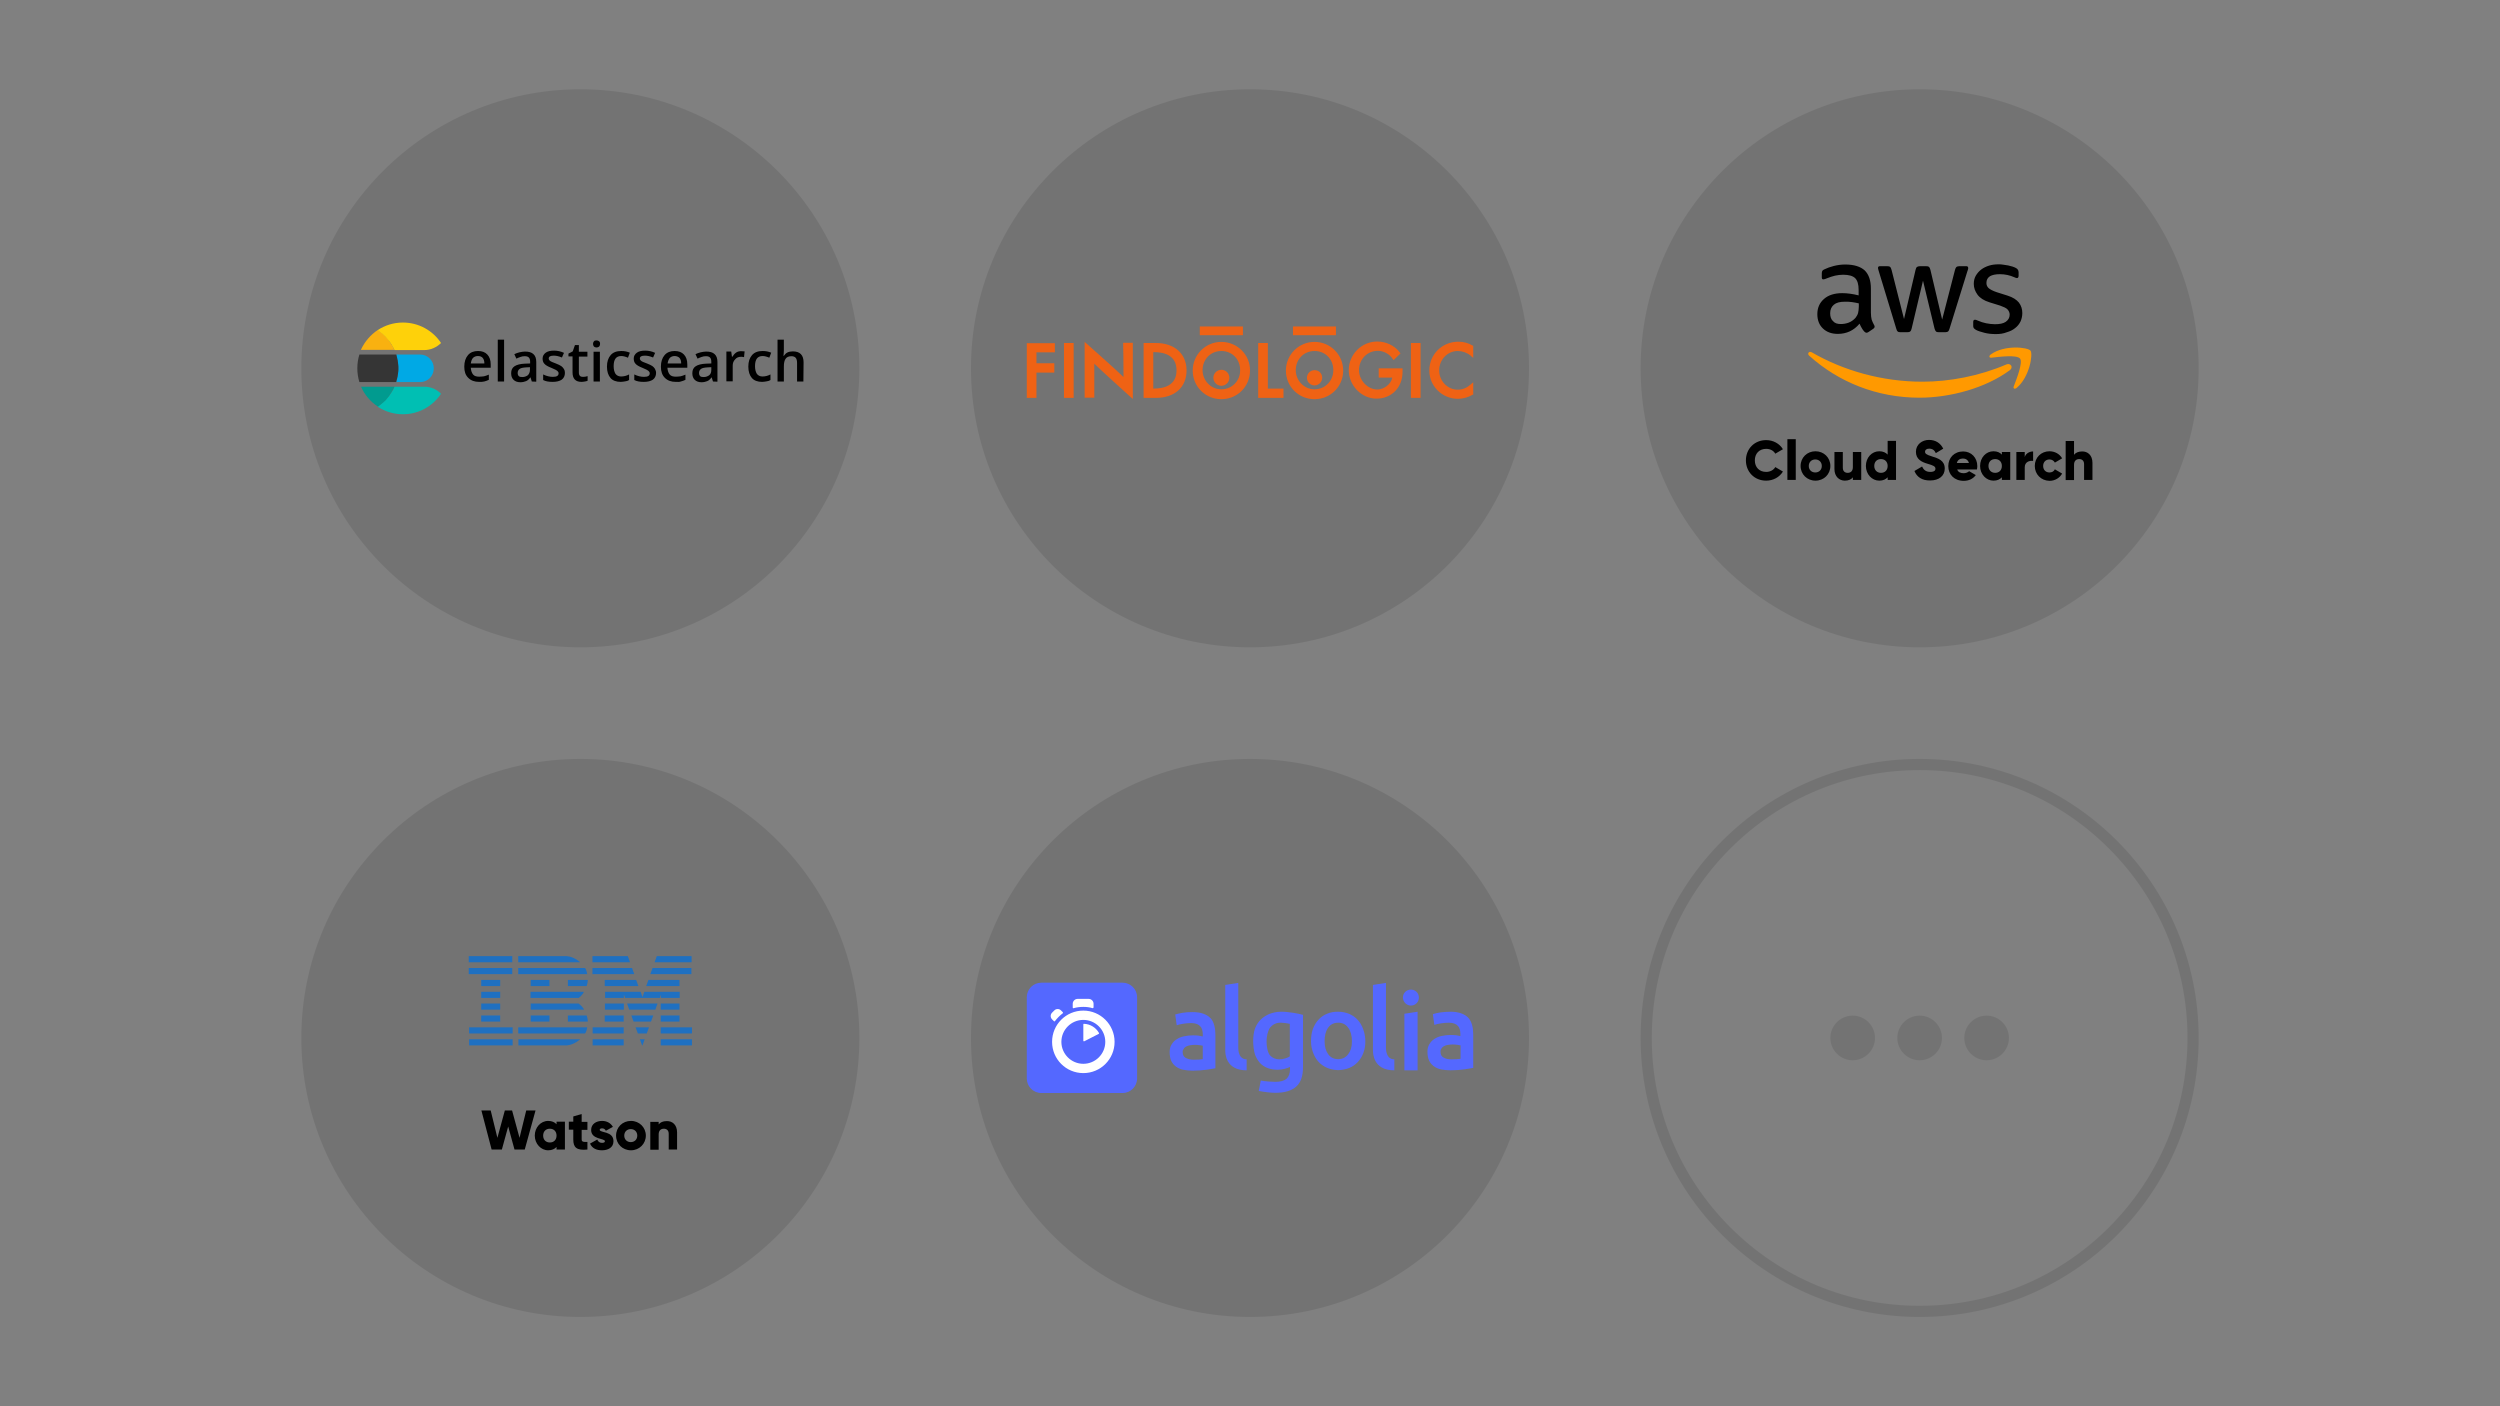 <?xml version="1.0" encoding="utf-8"?>
<!-- Generator: Adobe Illustrator 24.1.3, SVG Export Plug-In . SVG Version: 6.00 Build 0)  -->
<svg version="1.1" xmlns="http://www.w3.org/2000/svg" xmlns:xlink="http://www.w3.org/1999/xlink" x="0px" y="0px" width="1344px"
	 height="756px" viewBox="0 0 1344 756" enable-background="new 0 0 1344 756" xml:space="preserve">
<rect x="0" y="0" width="1344" height="756" fill="#808080" stroke="none"/>
<g id="BG" opacity="0">
	<rect fill="#FFFFFF" width="1344" height="756"/>
</g>
<g id="_x30_5_SEARCH">
	<g id="PLATFORM_Kopie_2_Kopie_Kopie">
		<g>
			<g opacity="0.1">
				<path d="M1032,414c38.5,0,74.6,15,101.8,42.2c27.2,27.2,42.2,63.4,42.2,101.8s-15,74.6-42.2,101.8
					C1106.6,687,1070.5,702,1032,702s-74.6-15-101.8-42.2C903,632.6,888,596.5,888,558s15-74.6,42.2-101.8
					C957.4,429,993.5,414,1032,414 M1032,408c-82.8,0-150,67.2-150,150s67.2,150,150,150c82.8,0,150-67.2,150-150
					S1114.8,408,1032,408L1032,408z"/>
			</g>
			<path opacity="0.1" d="M996,546c-6.6,0-12,5.4-12,12s5.4,12,12,12s12-5.4,12-12S1002.6,546,996,546z M1068,546
				c-6.6,0-12,5.4-12,12s5.4,12,12,12s12-5.4,12-12S1074.6,546,1068,546z M1032,546c-6.6,0-12,5.4-12,12s5.4,12,12,12s12-5.4,12-12
				S1038.6,546,1032,546z"/>
		</g>
		<g>
			<circle opacity="0.1" cx="312" cy="198" r="150"/>
			<g>
				<g enable-background="new    ">
					<path d="M257.6,205.3c-2.5,0-4.4-0.7-5.9-2.2s-2.1-3.4-2.1-6c0-2.6,0.7-4.7,2-6.2s3.1-2.2,5.4-2.2c2.1,0,3.8,0.6,5,1.9
						c1.2,1.3,1.8,3,1.8,5.3v1.8h-10.7c0.1,1.5,0.5,2.7,1.2,3.6c0.7,0.9,1.9,1.2,3.3,1.2c0.9,0,1.8-0.1,2.6-0.2
						c0.8-0.2,1.7-0.5,2.6-0.9v2.8c-0.8,0.4-1.7,0.7-2.5,0.9S258.7,205.3,257.6,205.3z M256.9,191.4c-1.1,0-2,0.4-2.6,1
						s-1,1.7-1.2,3h7.3c0-1.3-0.3-2.3-0.9-3S258,191.4,256.9,191.4L256.9,191.4z"/>
					<path d="M271,205.1h-3.4v-22.5h3.4V205.1z"/>
					<path d="M285.9,205.1l-0.7-2.2h-0.1c-0.7,1-1.5,1.7-2.3,2c-0.8,0.3-1.8,0.6-3,0.6c-1.5,0-2.8-0.4-3.7-1.3
						c-0.9-0.9-1.3-2-1.3-3.6c0-1.7,0.6-2.9,1.8-3.7c1.2-0.8,3.1-1.3,5.6-1.4l2.8-0.1v-0.9c0-1-0.2-1.8-0.7-2.3
						c-0.5-0.5-1.2-0.7-2.2-0.7c-0.8,0-1.6,0.1-2.3,0.4c-0.7,0.2-1.5,0.6-2.2,0.9l-1.1-2.4c0.9-0.4,1.8-0.8,2.8-1
						c1-0.2,2-0.4,2.9-0.4c2,0,3.6,0.4,4.6,1.4c1,0.9,1.5,2.3,1.5,4.2v10.6L285.9,205.1z M280.8,202.7c1.2,0,2.2-0.4,3-1
						c0.7-0.7,1.1-1.7,1.1-2.9v-1.4l-2,0.1c-1.6,0.1-2.8,0.3-3.5,0.8c-0.7,0.5-1.1,1.2-1.1,2.2c0,0.7,0.2,1.3,0.6,1.7
						C279.3,202.6,280,202.7,280.8,202.7z"/>
					<path d="M303.7,200.5c0,1.5-0.6,2.8-1.7,3.6c-1.2,0.8-2.8,1.2-4.9,1.2c-2.2,0-3.8-0.3-5.1-1v-3c1.8,0.9,3.6,1.3,5.2,1.3
						c2.1,0,3.1-0.6,3.1-1.9c0-0.4-0.1-0.7-0.4-1s-0.6-0.6-1.2-0.9c-0.6-0.3-1.3-0.6-2.2-1c-1.8-0.7-3.1-1.4-3.8-2.2
						c-0.7-0.7-1-1.7-1-2.8c0-1.4,0.6-2.4,1.7-3.2c1.1-0.8,2.6-1.1,4.5-1.1c1.8,0,3.6,0.4,5.3,1.2l-1.1,2.5c-1.7-0.7-3.1-1-4.4-1
						c-1.8,0-2.7,0.5-2.7,1.5c0,0.5,0.2,0.9,0.7,1.3s1.5,0.8,3.1,1.4c1.3,0.5,2.3,1,2.9,1.4s1,0.9,1.4,1.5
						C303.6,199.1,303.7,199.7,303.7,200.5L303.7,200.5z"/>
					<path d="M313.4,202.6c0.8,0,1.7-0.1,2.5-0.4v2.5c-0.4,0.2-0.9,0.3-1.5,0.4c-0.6,0.1-1.2,0.2-1.8,0.2c-3.2,0-4.8-1.7-4.8-5.1
						v-8.6h-2.2v-1.5l2.3-1.2l1.2-3.4h2.1v3.6h4.6v2.6h-4.6v8.6c0,0.8,0.2,1.4,0.6,1.8C312.2,202.5,312.7,202.6,313.4,202.6z"/>
					<path d="M318.8,184.9c0-0.6,0.2-1,0.5-1.4s0.8-0.5,1.4-0.5c0.6,0,1,0.2,1.4,0.5c0.4,0.3,0.5,0.8,0.5,1.4c0,0.6-0.2,1-0.5,1.4
						c-0.3,0.3-0.8,0.5-1.4,0.5c-0.6,0-1.1-0.2-1.4-0.5C319,185.9,318.8,185.4,318.8,184.9z M322.5,205.1h-3.4v-16h3.4V205.1z"/>
					<path d="M333.7,205.3c-2.4,0-4.3-0.7-5.5-2.1c-1.2-1.4-1.9-3.4-1.9-6.1c0-2.7,0.7-4.7,2-6.2s3.2-2.2,5.7-2.2
						c1.7,0,3.2,0.3,4.6,0.9l-1,2.7c-1.4-0.6-2.6-0.9-3.6-0.9c-2.8,0-4.1,1.8-4.1,5.5c0,1.8,0.4,3.1,1,4.1c0.7,0.9,1.7,1.4,3,1.4
						c1.5,0,3-0.4,4.3-1.1v3c-0.6,0.4-1.2,0.6-2,0.7S334.7,205.3,333.7,205.3z"/>
					<path d="M352.7,200.5c0,1.5-0.6,2.8-1.7,3.6c-1.2,0.8-2.8,1.2-4.9,1.2c-2.2,0-3.8-0.3-5.1-1v-3c1.8,0.9,3.6,1.3,5.2,1.3
						c2.1,0,3.1-0.6,3.1-1.9c0-0.4-0.1-0.7-0.4-1c-0.2-0.2-0.6-0.6-1.2-0.9c-0.6-0.3-1.3-0.6-2.2-1c-1.8-0.7-3.1-1.4-3.8-2.2
						c-0.7-0.7-1-1.7-1-2.8c0-1.4,0.6-2.4,1.7-3.2c1.1-0.8,2.6-1.1,4.5-1.1c1.8,0,3.6,0.4,5.3,1.2l-1.1,2.5c-1.7-0.7-3.1-1-4.4-1
						c-1.8,0-2.7,0.5-2.7,1.5c0,0.5,0.2,0.9,0.7,1.3c0.4,0.4,1.5,0.8,3.1,1.4c1.3,0.5,2.3,1,2.9,1.4c0.6,0.4,1,0.9,1.4,1.5
						C352.5,199.1,352.7,199.7,352.7,200.5L352.7,200.5z"/>
					<path d="M363.3,205.3c-2.5,0-4.4-0.7-5.9-2.2c-1.4-1.4-2.1-3.4-2.1-6c0-2.6,0.7-4.7,2-6.2c1.3-1.5,3.1-2.2,5.4-2.2
						c2.1,0,3.8,0.6,5,1.9c1.2,1.3,1.8,3,1.8,5.3v1.8h-10.7c0.1,1.5,0.5,2.7,1.2,3.6c0.7,0.9,1.9,1.2,3.3,1.2c0.9,0,1.8-0.1,2.6-0.2
						c0.8-0.2,1.7-0.5,2.6-0.9v2.8c-0.8,0.4-1.7,0.7-2.5,0.9C365.3,205.4,364.4,205.3,363.3,205.3z M362.7,191.4c-1.1,0-2,0.4-2.6,1
						c-0.6,0.7-1,1.7-1.2,3h7.3c0-1.3-0.3-2.3-0.9-3C364.7,191.8,363.7,191.4,362.7,191.4L362.7,191.4z"/>
					<path d="M383.3,205.1l-0.7-2.2h-0.1c-0.7,1-1.5,1.7-2.3,2c-0.8,0.3-1.8,0.6-3,0.6c-1.5,0-2.8-0.4-3.7-1.3
						c-0.9-0.9-1.3-2-1.3-3.6c0-1.7,0.6-2.9,1.8-3.7c1.2-0.8,3.1-1.3,5.6-1.4l2.8-0.1v-0.9c0-1-0.2-1.8-0.7-2.3s-1.2-0.7-2.2-0.7
						c-0.8,0-1.6,0.1-2.3,0.4c-0.7,0.2-1.5,0.6-2.2,0.9l-1.1-2.4c0.9-0.4,1.8-0.8,2.8-1c1-0.2,2-0.4,2.9-0.4c2,0,3.6,0.4,4.6,1.4
						c1,0.9,1.5,2.3,1.5,4.2v10.6L383.3,205.1z M378.3,202.7c1.2,0,2.2-0.4,3-1s1.1-1.7,1.1-2.9v-1.4l-2,0.1
						c-1.6,0.1-2.8,0.3-3.5,0.8c-0.7,0.5-1.1,1.2-1.1,2.2c0,0.7,0.2,1.3,0.6,1.7C376.7,202.6,377.5,202.7,378.3,202.7z"/>
					<path d="M398.6,188.8c0.7,0,1.2,0.1,1.7,0.1l-0.3,3.1c-0.5-0.1-1-0.2-1.5-0.2c-1.4,0-2.5,0.4-3.3,1.4c-0.9,0.9-1.3,2-1.3,3.4
						v8.4h-3.4v-16h2.6l0.4,2.8h0.2c0.6-0.9,1.2-1.7,2.1-2.3S397.6,188.8,398.6,188.8L398.6,188.8z"/>
					<path d="M409.7,205.3c-2.4,0-4.3-0.7-5.5-2.1c-1.2-1.4-1.9-3.4-1.9-6.1c0-2.7,0.7-4.7,2-6.2c1.3-1.5,3.2-2.2,5.7-2.2
						c1.7,0,3.2,0.3,4.6,0.9l-1,2.7c-1.4-0.6-2.6-0.9-3.6-0.9c-2.8,0-4.1,1.8-4.1,5.5c0,1.8,0.4,3.1,1,4.1c0.7,0.9,1.7,1.4,3,1.4
						c1.5,0,3-0.4,4.3-1.1v3c-0.6,0.4-1.2,0.6-2,0.7S410.7,205.3,409.7,205.3z"/>
					<path d="M431.9,205.1h-3.4v-9.9c0-1.2-0.2-2.2-0.7-2.8c-0.5-0.6-1.3-0.9-2.3-0.9c-1.4,0-2.5,0.4-3.1,1.3c-0.7,0.9-1,2.3-1,4.3
						v8H418v-22.5h3.4v5.7c0,0.9-0.1,1.9-0.2,3h0.2c0.5-0.7,1.1-1.4,1.9-1.8c0.8-0.4,1.8-0.6,2.9-0.6c3.9,0,5.8,2,5.8,5.9
						L431.9,205.1L431.9,205.1z"/>
				</g>
				<path fill="#00A9E5" d="M225.9,190.6H213c0.1,0.3,0.2,0.6,0.2,0.9c0.4,1.5,0.7,3,0.8,4.6c0.1,0.6,0.1,1.3,0.1,1.9
					c0,0.6,0,1.3-0.1,1.9c-0.1,1.6-0.4,3.1-0.8,4.6c-0.1,0.3-0.2,0.6-0.2,0.9h12.9c4.1,0,7.3-3.3,7.3-7.4
					C233.2,193.9,229.9,190.6,225.9,190.6z"/>
				<path fill="#353535" d="M214.1,199.9c0.1-0.6,0.1-1.3,0.1-1.9s0-1.3-0.1-1.9c-0.1-1.6-0.4-3.1-0.8-4.6c-0.1-0.3-0.2-0.6-0.2-0.9
					h-19.9c-0.7,2.3-1.1,4.8-1.1,7.4s0.4,5.1,1.1,7.4H213c0.1-0.3,0.2-0.6,0.2-0.9C213.7,203.1,213.9,201.5,214.1,199.9z"/>
				<path fill="#00BFB3" d="M228.1,207.9h-16c-0.5,1.1-1,2.2-1.7,3.1c-0.9,1.5-2,2.9-3.3,4.2c-0.4,0.4-0.9,0.8-1.3,1.2
					c-0.9,0.8-1.8,1.5-2.8,2.2c3.9,2.6,8.6,4.1,13.6,4.1c8.6,0,16.1-4.4,20.5-11C234.8,209.3,231.6,207.9,228.1,207.9L228.1,207.9z"
					/>
				<path fill="#019B8F" d="M210.4,211c0.6-1,1.2-2,1.7-3.1h-18c1.9,4.4,5.1,8.1,9.1,10.7c1-0.7,1.9-1.4,2.8-2.2
					c0.4-0.4,0.9-0.8,1.3-1.2C208.4,214,209.5,212.5,210.4,211L210.4,211z"/>
				<path fill="#F9B110" d="M207.2,180.8c-0.4-0.4-0.9-0.8-1.3-1.2c-0.9-0.8-1.8-1.5-2.8-2.2c-3.9,2.6-7.1,6.3-9.1,10.7h18
					c-0.5-1.1-1-2.2-1.7-3.1C209.5,183.5,208.4,182,207.2,180.8z"/>
				<path fill="#FED10A" d="M216.6,173.4c-5,0-9.7,1.5-13.6,4.1c1,0.7,1.9,1.4,2.8,2.2c0.4,0.4,0.9,0.8,1.3,1.2
					c1.2,1.3,2.3,2.6,3.3,4.2c0.6,1,1.2,2,1.7,3.1h16c3.5,0,6.7-1.5,9-3.8C232.7,177.7,225.1,173.4,216.6,173.4z"/>
			</g>
		</g>
		<g>
			<circle opacity="0.1" cx="672" cy="558" r="150"/>
			<g>
				<path fill="#5468FF" d="M559.8,528.3h43.7c4.3,0,7.8,3.5,7.8,7.8v43.7c0,4.3-3.5,7.8-7.8,7.8h-43.7c-4.3,0-7.8-3.5-7.8-7.8
					v-43.7C552,531.8,555.5,528.3,559.8,528.3"/>
				<path fill="#FFFFFF" d="M587.9,541.6v-2c0-1.4-1.2-2.6-2.6-2.6h-6c-1.4,0-2.6,1.2-2.6,2.6v2.1c0,0.2,0.2,0.4,0.5,0.3
					c1.7-0.5,3.5-0.7,5.2-0.7c1.7,0,3.4,0.2,5,0.7C587.6,542,587.9,541.8,587.9,541.6 M571.4,544.2l-1-1c-1-1-2.6-1-3.6,0
					c0,0,0,0,0,0l-1.2,1.2c-1,1-1,2.6,0,3.6c0,0,0,0,0,0l1,1c0.2,0.2,0.4,0.1,0.5,0c0.6-0.8,1.3-1.6,2-2.3c0.7-0.7,1.5-1.4,2.3-2
					C571.5,544.7,571.5,544.4,571.4,544.2 M582.4,550.7v8.8c0,0.3,0.3,0.4,0.5,0.3l7.8-4c0.2-0.1,0.2-0.3,0.1-0.5
					c-1.6-2.8-4.6-4.8-8.1-4.9C582.5,550.4,582.4,550.5,582.4,550.7 M582.4,571.9c-6.5,0-11.8-5.3-11.8-11.8
					c0-6.5,5.3-11.8,11.8-11.8c6.5,0,11.8,5.3,11.8,11.8C594.2,566.6,588.9,571.9,582.4,571.9 M582.4,543.3
					c-9.3,0-16.8,7.5-16.8,16.8c0,9.3,7.5,16.8,16.8,16.8c9.3,0,16.8-7.5,16.8-16.8S591.6,543.3,582.4,543.3"/>
				<path fill="#5468FF" d="M670.3,575.4c-11.6,0.1-11.6-9.3-11.6-10.8l0-35.1l7-1.1v34.9c0,0.8,0,6.2,4.5,6.2V575.4z M641.7,569.7
					c2.2,0,3.8-0.1,4.9-0.3v-7.2c-0.6-0.1-1.1-0.3-1.7-0.3c-0.8-0.1-1.6-0.2-2.5-0.2c-0.8,0-1.6,0.1-2.4,0.2
					c-0.8,0.1-1.5,0.3-2.1,0.6c-0.6,0.3-1.2,0.7-1.5,1.3c-0.4,0.6-0.6,0.9-0.6,1.7c0,1.7,0.6,2.6,1.6,3.2
					C638.5,569.3,639.9,569.7,641.7,569.7L641.7,569.7z M641.1,544.1c2.3,0,4.3,0.3,5.9,0.9c1.6,0.6,2.9,1.4,3.8,2.4
					c1,1,1.6,2.4,2,3.9c0.4,1.5,0.6,3.1,0.6,4.9v18.1c-1.1,0.2-2.7,0.5-4.9,0.8c-2.2,0.3-4.7,0.5-7.4,0.5c-1.8,0-3.5-0.2-5-0.5
					c-1.5-0.3-2.8-0.9-3.9-1.7c-1.1-0.8-1.9-1.8-2.5-3c-0.6-1.2-0.9-3-0.9-4.8c0-1.7,0.3-2.8,1-4c0.7-1.2,1.6-2.2,2.8-2.9
					c1.2-0.8,2.5-1.3,4-1.6c1.5-0.3,3.1-0.5,4.8-0.5c0.8,0,1.6,0.1,2.5,0.1c0.8,0.1,1.8,0.3,2.7,0.5v-1.2c0-0.8-0.1-1.6-0.3-2.3
					c-0.2-0.7-0.5-1.4-1-1.9c-0.5-0.6-1.1-1-1.9-1.3c-0.8-0.3-1.8-0.5-3-0.5c-1.6,0-3.1,0.2-4.5,0.4c-1.4,0.2-2.5,0.5-3.3,0.8
					l-0.8-5.8c0.9-0.3,2.2-0.6,3.9-0.9C637.3,544.2,639.2,544.1,641.1,544.1L641.1,544.1L641.1,544.1z M780.3,569.5
					c2.2,0,3.8-0.1,4.9-0.3V562c-0.4-0.1-1-0.2-1.7-0.3c-0.8-0.1-1.6-0.2-2.5-0.2c-0.8,0-1.6,0.1-2.4,0.2c-0.8,0.1-1.5,0.3-2.1,0.6
					c-0.6,0.3-1.2,0.7-1.5,1.3c-0.4,0.6-0.6,0.9-0.6,1.7c0,1.7,0.6,2.6,1.6,3.2C777.1,569.2,778.5,569.5,780.3,569.5L780.3,569.5z
					 M779.7,543.9c2.3,0,4.3,0.3,5.9,0.9c1.6,0.6,2.9,1.4,3.8,2.4c0.9,1,1.6,2.4,2,3.9c0.4,1.5,0.6,3.1,0.6,4.9v18.1
					c-1.1,0.2-2.7,0.5-4.9,0.8c-2.2,0.3-4.7,0.5-7.4,0.5c-1.8,0-3.5-0.2-5-0.5c-1.5-0.3-2.8-0.9-3.9-1.7c-1.1-0.8-1.9-1.8-2.5-3
					c-0.6-1.2-0.9-3-0.9-4.8c0-1.7,0.3-2.8,1-4c0.7-1.2,1.6-2.2,2.8-2.9c1.2-0.8,2.5-1.3,4-1.6c1.5-0.3,3.1-0.5,4.8-0.5
					c0.8,0,1.6,0.1,2.4,0.1c0.9,0.1,1.8,0.3,2.7,0.5v-1.2c0-0.8-0.1-1.6-0.3-2.3c-0.2-0.7-0.5-1.4-1-1.9c-0.5-0.6-1.1-1-1.9-1.3
					c-0.8-0.3-1.8-0.5-3-0.5c-1.6,0-3.1,0.2-4.5,0.4c-1.4,0.2-2.5,0.5-3.3,0.8l-0.8-5.8c0.9-0.3,2.2-0.6,3.9-0.9
					C775.9,544.1,777.8,543.9,779.7,543.9L779.7,543.9z M758.5,540.6c2.4,0,4.3-1.9,4.3-4.3c0-2.4-1.9-4.3-4.3-4.3
					c-2.4,0-4.3,1.9-4.3,4.3C754.3,538.7,756.2,540.6,758.5,540.6L758.5,540.6L758.5,540.6z M762.1,575.4H755V545l7.1-1.1V575.4z
					 M749.7,575.4c-11.6,0.1-11.6-9.3-11.6-10.8l0-35.1l7-1.1v34.9c0,0.8,0,6.2,4.5,6.2V575.4z M726.8,559.8c0-3-0.7-5.6-2-7.3
					c-1.3-1.8-3.1-2.7-5.4-2.7c-2.3,0-4.1,0.9-5.4,2.7c-1.3,1.8-1.9,4.3-1.9,7.3c0,3.1,0.7,5.1,1.9,6.9c1.3,1.8,3.1,2.7,5.4,2.7
					c2.3,0,4.1-0.9,5.4-2.7C726.1,565,726.8,562.9,726.8,559.8z M734,559.8c0,2.4-0.3,4.2-1,6.1c-0.7,2-1.7,3.6-3,5
					c-1.3,1.4-2.8,2.5-4.6,3.2c-1.8,0.8-4.6,1.2-6,1.2c-1.4,0-4.1-0.4-5.9-1.2c-1.8-0.8-3.3-1.8-4.6-3.2c-1.3-1.4-2.3-3.1-3-5
					c-0.7-2-1.1-3.8-1.1-6.1s0.3-4.7,1-6.6c0.7-1.9,1.7-3.6,3-5c1.3-1.4,2.8-2.5,4.6-3.2c1.8-0.8,3.8-1.1,5.9-1.1
					c2.1,0,4.1,0.4,5.9,1.1c1.8,0.8,3.4,1.8,4.6,3.2c1.3,1.4,2.3,3,3,5C733.6,555.2,734,557.5,734,559.8
					C734,559.8,734,559.8,734,559.8z M680.9,559.8c0,2.9,0.6,6.2,1.9,7.6c1.3,1.4,3,2.1,5,2.1c1.1,0,2.2-0.2,3.2-0.5
					c1-0.3,1.8-0.7,2.4-1.1v-17.5c-0.5-0.1-2.6-0.5-4.7-0.6c-2.6-0.1-4.5,1-5.9,2.6C681.6,554.2,680.9,557.1,680.9,559.8
					L680.9,559.8z M700.5,573.7c0,4.8-1.2,8.3-3.7,10.5c-2.5,2.2-6.2,3.3-11.3,3.3c-1.9,0-5.7-0.4-8.8-1l1.1-5.6
					c2.6,0.5,6,0.7,7.8,0.7c2.8,0,4.8-0.6,6.1-1.7c1.2-1.2,1.8-2.9,1.8-5.1v-1.2c-0.7,0.3-1.6,0.7-2.8,1c-1.1,0.3-2.4,0.5-3.9,0.5
					c-1.9,0-3.7-0.3-5.3-0.9c-1.6-0.6-3-1.5-4.1-2.7c-1.1-1.2-2-2.7-2.7-4.5c-0.6-1.8-1-5-1-7.3c0-2.2,0.3-4.9,1-6.8
					c0.7-1.8,1.7-3.4,3-4.7c1.3-1.3,2.9-2.3,4.7-3.1c1.9-0.7,4-1.2,6.4-1.2c2.3,0,4.4,0.3,6.5,0.6c2.1,0.3,3.8,0.7,5.2,1.1
					L700.5,573.7L700.5,573.7L700.5,573.7z"/>
			</g>
		</g>
		<g>
			<circle opacity="0.1" cx="672" cy="198" r="150"/>
			<path fill="#EF6214" d="M552,184.4v29.5h5.2v-13.6h9.6v-5h-9.6v-5.9h9.9v-4.9h-0.8H552z M572,184.4v29.5h5.2v-29.5h-0.9H572z
				 M668.2,179.3v-3.8H645v4.7h23.2V179.3z M718.2,179.3v-3.8h-23.1v4.7h23.1V179.3z M621.4,184.4h-6.6v29.5h6.5
				c10.3,0,16.6-5.7,16.6-14.9C637.8,190.1,631.4,184.4,621.4,184.4z M620.3,208.9H620v-19.6h0.3c5.6,0,12.2,1.7,12.2,9.8
				C632.5,207.2,625.9,208.9,620.3,208.9z M656.6,183.8c-8.5,0-15.4,6.9-15.4,15.4c0,8.6,6.8,15.4,15.4,15.4s15.4-6.8,15.4-15.4
				C672.1,190.7,665.1,183.8,656.6,183.8z M656.6,209.3c-5.6,0-10.1-4.7-10.1-10.3c0-5.8,4.3-10.3,10.1-10.3s10.1,4.4,10.1,10.3
				C666.8,204.8,662.2,209.3,656.6,209.3z M681.6,184.4h-5.2v29.5H690v-5h-8.4C681.6,208.9,681.6,184.4,681.6,184.4z M706.7,183.8
				c-8.5,0-15.4,6.9-15.4,15.4c0,8.6,6.8,15.4,15.4,15.4s15.4-6.8,15.4-15.4C722.1,190.7,715.2,183.8,706.7,183.8z M706.7,209.3
				c-5.6,0-10.1-4.7-10.1-10.3c0-5.8,4.3-10.3,10.1-10.3s10.1,4.4,10.1,10.3C716.8,204.8,712.3,209.3,706.7,209.3z M741.5,203h7
				c-0.7,3.7-4.7,6.4-8,6.4c-5.2,0-9.9-4.9-9.9-10.4c0-5.8,4.4-10.4,10.1-10.4c3,0,6.2,1.6,7.9,4.2l0.6,0.8l3.7-3.6l-0.5-0.7
				c-2.8-3.6-7.3-5.7-12-5.7c-8.4,0-15.3,6.9-15.3,15.4c0,8.3,6.9,15.3,14.9,15.3c8.2,0,14-6.1,14-14.3v-2h-12.8v5H741.5z
				 M758.5,184.4v29.5h5.2v-29.5H763H758.5z M783.7,188.7c2.4,0,5,0.9,6.8,2.4l1.5,1.3v-6.5l-0.5-0.2c-2.1-1.3-4.7-2-7.5-2
				c-8.7,0-15.6,6.8-15.6,15.5c0,8.4,6.9,15.2,15.4,15.2c2.7,0,5.5-0.8,7.7-2.1l0.5-0.2v-6.6l-1.5,1.3c-1.9,1.7-4.3,2.7-6.8,2.7
				c-5.5,0-10-4.7-10-10.4C773.7,193.4,778.1,188.7,783.7,188.7L783.7,188.7z M604,202.7c-2.7-2.8-20.9-18.9-20.9-18.9v30h5.2v-18.3
				c2.7,2.8,20.7,19,20.7,19v-30.2h-5.2C603.9,184.3,604,199.2,604,202.7z M656.6,198.8c-2.3,0-4.3,1.9-4.3,4.3
				c0,2.3,1.9,4.3,4.3,4.3c2.3,0,4.3-1.9,4.3-4.3C660.9,200.7,659,198.8,656.6,198.8z M706.7,199c-2.3,0-4.1,1.9-4.1,4.1
				c0,2.3,1.9,4.1,4.1,4.1c2.3,0,4.1-1.9,4.1-4.1C710.8,200.7,709,199,706.7,199z"/>
		</g>
		<g>
			<circle opacity="0.1" cx="1032" cy="198" r="150"/>
			<g>
				<path d="M1005.8,168.2c0,1.5,0.2,2.7,0.4,3.6c0.3,0.9,0.7,1.8,1.3,2.9c0.2,0.3,0.3,0.6,0.3,0.9c0,0.4-0.2,0.8-0.8,1.2l-2.5,1.7
					c-0.4,0.2-0.7,0.4-1,0.4c-0.4,0-0.8-0.2-1.2-0.6c-0.6-0.6-1-1.2-1.4-1.9c-0.4-0.7-0.8-1.4-1.2-2.4c-3.1,3.7-7,5.5-11.7,5.5
					c-3.4,0-6-1-8-2.9c-2-1.9-3-4.5-3-7.7c0-3.4,1.2-6.1,3.6-8.2c2.4-2.1,5.7-3.1,9.8-3.1c1.4,0,2.8,0.1,4.2,0.3
					c1.5,0.2,3,0.5,4.6,0.9v-2.9c0-3-0.6-5.1-1.9-6.4c-1.3-1.2-3.4-1.8-6.5-1.8c-1.4,0-2.8,0.2-4.3,0.5c-1.5,0.4-2.9,0.8-4.3,1.4
					c-0.6,0.3-1.1,0.4-1.4,0.5s-0.5,0.1-0.6,0.1c-0.6,0-0.8-0.4-0.8-1.2v-2c0-0.6,0.1-1.1,0.3-1.4c0.2-0.3,0.6-0.6,1.1-0.8
					c1.4-0.7,3.1-1.3,5-1.8c2-0.5,4-0.8,6.2-0.8c4.7,0,8.2,1.1,10.5,3.2c2.2,2.2,3.3,5.4,3.3,9.8L1005.8,168.2L1005.8,168.2z
					 M989.6,174.2c1.3,0,2.7-0.2,4.1-0.7c1.4-0.5,2.7-1.4,3.8-2.6c0.6-0.8,1.1-1.6,1.4-2.6c0.2-1,0.4-2.1,0.4-3.5v-1.7
					c-1.2-0.3-2.4-0.5-3.7-0.7s-2.5-0.2-3.8-0.2c-2.7,0-4.6,0.5-5.9,1.6c-1.3,1.1-2,2.6-2,4.6c0,1.9,0.5,3.3,1.5,4.2
					C986.4,173.8,987.8,174.2,989.6,174.2z M1021.7,178.6c-0.7,0-1.2-0.1-1.5-0.4c-0.3-0.2-0.6-0.8-0.8-1.6l-9.4-30.9
					c-0.2-0.8-0.4-1.3-0.4-1.6c0-0.6,0.3-1,1-1h3.9c0.8,0,1.3,0.1,1.6,0.4c0.3,0.2,0.6,0.8,0.8,1.6l6.7,26.4l6.2-26.4
					c0.2-0.8,0.4-1.3,0.8-1.6c0.3-0.2,0.9-0.4,1.6-0.4h3.2c0.8,0,1.3,0.1,1.6,0.4c0.3,0.2,0.6,0.8,0.8,1.6l6.3,26.7l6.9-26.7
					c0.2-0.8,0.5-1.3,0.8-1.6c0.3-0.2,0.8-0.4,1.6-0.4h3.7c0.6,0,1,0.3,1,1c0,0.2,0,0.4-0.1,0.6c0,0.2-0.1,0.6-0.3,1l-9.6,30.9
					c-0.2,0.8-0.5,1.3-0.8,1.6c-0.3,0.2-0.8,0.4-1.5,0.4h-3.4c-0.8,0-1.3-0.1-1.6-0.4c-0.3-0.3-0.6-0.8-0.8-1.6l-6.2-25.7l-6.1,25.7
					c-0.2,0.8-0.4,1.3-0.8,1.6c-0.3,0.3-0.9,0.4-1.6,0.4H1021.7z M1072.9,179.6c-2.1,0-4.2-0.2-6.1-0.7s-3.6-1-4.6-1.6
					c-0.6-0.4-1.1-0.8-1.2-1.1c-0.2-0.4-0.2-0.8-0.2-1.1v-2c0-0.8,0.3-1.2,0.9-1.2c0.2,0,0.5,0,0.7,0.1c0.2,0.1,0.6,0.2,1,0.4
					c1.4,0.6,2.8,1.1,4.4,1.4c1.6,0.3,3.2,0.5,4.7,0.5c2.5,0,4.5-0.4,5.8-1.3s2.1-2.2,2.1-3.8c0-1.1-0.4-2-1.1-2.8s-2.1-1.4-4-2.1
					l-5.8-1.8c-2.9-0.9-5.1-2.3-6.4-4.1c-1.3-1.8-2-3.7-2-5.8c0-1.7,0.4-3.2,1.1-4.4s1.7-2.4,2.9-3.3c1.2-0.9,2.6-1.6,4.2-2.1
					s3.3-0.7,5-0.7c0.9,0,1.8,0,2.7,0.2c0.9,0.1,1.8,0.3,2.6,0.4c0.8,0.2,1.6,0.4,2.3,0.6c0.7,0.2,1.3,0.5,1.7,0.7
					c0.6,0.3,1,0.6,1.2,1c0.2,0.3,0.4,0.8,0.4,1.3v1.9c0,0.8-0.3,1.3-0.9,1.3c-0.3,0-0.8-0.2-1.5-0.5c-2.3-1-4.8-1.6-7.7-1.6
					c-2.3,0-4.1,0.4-5.3,1.1c-1.2,0.8-1.9,1.9-1.9,3.6c0,1.1,0.4,2.1,1.2,2.8s2.3,1.5,4.4,2.2l5.7,1.8c2.9,0.9,4.9,2.2,6.2,3.8
					c1.2,1.6,1.8,3.5,1.8,5.6c0,1.7-0.4,3.3-1,4.6c-0.7,1.4-1.7,2.6-2.9,3.5c-1.2,1-2.7,1.7-4.4,2.2
					C1076.9,179.4,1075,179.6,1072.9,179.6z"/>
				<path fill="#FF9900" d="M1080.5,199c-13.1,9.7-32.2,14.8-48.6,14.8c-23,0-43.7-8.5-59.3-22.6c-1.2-1.1-0.1-2.6,1.4-1.8
					c16.9,9.8,37.8,15.8,59.4,15.8c14.6,0,30.6-3,45.3-9.3C1080.8,195,1082.6,197.4,1080.5,199z M1086,192.8
					c-1.7-2.2-11.1-1-15.4-0.5c-1.3,0.2-1.5-1-0.3-1.8c7.5-5.3,19.8-3.8,21.3-2c1.4,1.8-0.4,14.1-7.4,20c-1.1,0.9-2.1,0.4-1.6-0.8
					C1084.1,203.8,1087.6,194.9,1086,192.8z"/>
			</g>
			<g>
				<path d="M938.6,247.5c0-6.2,4.6-10.9,10.9-10.9c3.8,0,7.2,1.9,9,4.9l-4.1,2.4c-0.9-1.6-2.7-2.6-4.9-2.6c-3.7,0-6.1,2.5-6.1,6.2
					s2.4,6.2,6.1,6.2c2.1,0,4-1,4.9-2.6l4.1,2.4c-1.8,3-5.2,4.9-9,4.9C943.2,258.4,938.6,253.7,938.6,247.5z"/>
				<path d="M960.9,236.1h4.5V258h-4.5V236.1z"/>
				<path d="M968,250.5c0-4.5,3.5-7.9,8-7.9s8,3.4,8,7.9c0,4.5-3.5,7.9-8,7.9S968,255,968,250.5z M979.4,250.5
					c0-2.1-1.5-3.5-3.5-3.5s-3.5,1.4-3.5,3.5s1.5,3.5,3.5,3.5S979.4,252.6,979.4,250.5z"/>
				<path d="M1000.6,243v15h-4.5v-1.4c-0.8,1.1-2.3,1.8-4.3,1.8c-3,0-5.6-2.2-5.6-6.2V243h4.5v8.5c0,1.9,1.2,2.7,2.6,2.7
					c1.7,0,2.8-1,2.8-3.1V243H1000.6z"/>
				<path d="M1019.3,237v21h-4.5v-1.4c-1,1.1-2.5,1.8-4.5,1.8c-3.9,0-7.2-3.4-7.2-7.9c0-4.5,3.2-7.9,7.2-7.9c2,0,3.5,0.7,4.5,1.8
					V237H1019.3z M1014.8,250.5c0-2.3-1.5-3.7-3.6-3.7c-2.1,0-3.6,1.4-3.6,3.7c0,2.2,1.5,3.7,3.6,3.7
					C1013.3,254.2,1014.8,252.8,1014.8,250.5z"/>
				<path d="M1029.2,253.2l4.1-2.4c0.8,1.7,2,2.9,4.4,2.9c2.3,0,2.8-0.9,2.8-1.7c0-1.3-1.2-1.8-4.3-2.7c-3.1-0.9-6.2-2.4-6.2-6.4
					c0-4,3.4-6.4,7-6.4c3.5,0,6.1,1.6,7.7,4.7l-4,2.4c-0.7-1.5-1.7-2.4-3.6-2.4c-1.5,0-2.2,0.8-2.2,1.6c0,1,0.5,1.6,3.8,2.6
					c3.2,1,6.8,2.1,6.8,6.5c0,4-3.2,6.4-7.8,6.4C1033.2,258.4,1030.4,256.3,1029.2,253.2z"/>
				<path d="M1055.7,254.4c1.2,0,2.3-0.5,2.9-1.1l3.6,2.1c-1.5,2-3.7,3.1-6.5,3.1c-5.1,0-8.3-3.4-8.3-7.9c0-4.5,3.2-7.9,8-7.9
					c4.4,0,7.6,3.4,7.6,7.9c0,0.6-0.1,1.2-0.2,1.8h-10.6C1052.7,253.9,1054.1,254.4,1055.7,254.4z M1058.5,248.9
					c-0.5-1.7-1.8-2.4-3.2-2.4c-1.7,0-2.9,0.8-3.3,2.4H1058.5z"/>
				<path d="M1080.7,243v15h-4.5v-1.4c-1,1.1-2.5,1.8-4.5,1.8c-3.9,0-7.2-3.4-7.2-7.9c0-4.5,3.2-7.9,7.2-7.9c2,0,3.5,0.7,4.5,1.8
					V243H1080.7z M1076.2,250.5c0-2.3-1.5-3.7-3.6-3.7s-3.6,1.4-3.6,3.7c0,2.2,1.5,3.7,3.6,3.7S1076.2,252.8,1076.2,250.5z"/>
				<path d="M1093,242.7v5.1c-1.9-0.3-4.5,0.5-4.5,3.4v6.8h-4.5v-15h4.5v2.7C1089.1,243.7,1091.1,242.7,1093,242.7z"/>
				<path d="M1093.9,250.5c0-4.5,3.4-7.9,7.9-7.9c2.9,0,5.5,1.5,6.8,3.8l-3.9,2.3c-0.5-1-1.6-1.7-2.9-1.7c-2,0-3.4,1.4-3.4,3.5
					c0,2.1,1.4,3.5,3.4,3.5c1.3,0,2.4-0.6,2.9-1.7l3.9,2.3c-1.3,2.3-3.8,3.9-6.8,3.9C1097.3,258.4,1093.9,255,1093.9,250.5z"/>
				<path d="M1124.9,248.8v9.2h-4.5v-8.5c0-1.9-1.2-2.7-2.6-2.7c-1.7,0-2.8,1-2.8,3.1v8.2h-4.5v-21h4.5v7.4c0.8-1.1,2.3-1.8,4.3-1.8
					C1122.3,242.6,1124.9,244.7,1124.9,248.8z"/>
			</g>
		</g>
		<g>
			<circle opacity="0.1" cx="312" cy="558" r="150"/>
			<g>
				<path d="M258.8,597h5l3.6,14.7l4-14.7h3.9l4,14.7l3.6-14.7h5l-5.8,21h-5.5l-3.4-12.4l-3.4,12.4h-5.5L258.8,597z"/>
				<path d="M303.7,603v15h-4.5v-1.4c-1,1.1-2.5,1.8-4.5,1.8c-3.9,0-7.2-3.5-7.2-7.9s3.2-7.9,7.2-7.9c2,0,3.5,0.7,4.5,1.8V603H303.7
					z M299.2,610.5c0-2.3-1.5-3.7-3.6-3.7s-3.6,1.4-3.6,3.7s1.5,3.7,3.6,3.7S299.2,612.8,299.2,610.5z"/>
				<path d="M312.7,607.3v5.3c0,1.3,1.1,1.4,3.1,1.3v4.1c-5.9,0.6-7.6-1.2-7.6-5.4v-5.3h-2.4V603h2.4v-2.8l4.5-1.3v4.2h3.1v4.3
					H312.7z"/>
				<path d="M329.8,613.5c0,3.5-3,4.9-6.2,4.9c-3,0-5.3-1.1-6.4-3.6l3.9-2.2c0.4,1.1,1.2,1.8,2.5,1.8c1.1,0,1.6-0.3,1.6-0.9
					c0-1.6-7.4-0.8-7.4-6c0-3.3,2.8-4.9,5.9-4.9c2.4,0,4.6,1.1,5.8,3.2l-3.8,2.1c-0.4-0.8-1-1.3-2-1.3c-0.8,0-1.3,0.3-1.3,0.8
					C322.5,609.1,329.8,608,329.8,613.5z"/>
				<path d="M331.2,610.5c0-4.5,3.5-7.9,8-7.9s8,3.5,8,7.9s-3.5,7.9-8,7.9S331.2,615,331.2,610.5z M342.6,610.5
					c0-2.1-1.5-3.5-3.5-3.5s-3.5,1.4-3.5,3.5s1.5,3.5,3.5,3.5S342.6,612.6,342.6,610.5z"/>
				<path d="M364,608.8v9.2h-4.5v-8.5c0-1.9-1.2-2.7-2.6-2.7c-1.7,0-2.8,1-2.8,3.1v8.2h-4.5v-15h4.5v1.4c0.8-1.1,2.3-1.8,4.3-1.8
					C361.5,602.6,364,604.7,364,608.8z"/>
			</g>
			<path fill="#1F70C1" d="M285.3,549.2v-3.3h10.1v3.3H285.3z M285.3,536.5h25.8c0.2-0.1,2.2-1.7,2.8-3.3l0,0h-28.7V536.5z
				 M314,542.8c-0.7-1.6-2.9-3.3-2.9-3.3v0h-25.8v3.3H314z M347.4,530.1h17.9v-3.3h-16.7L347.4,530.1z M258.7,549.2h10.2v-3.3h-10.2
				V549.2z M339.4,545.9l1.2,3.3h9.4l1.2-3.3H339.4z M335.3,552.3h-16.7v3.3h16.7V552.3z M348.9,552.3h-7.2l1.2,3.3h4.8L348.9,552.3
				z M275.6,552.3h-23.4v3.3h23.4V552.3z M315.7,552.3h-37.1v3.3h35.9C315.3,554.8,315.7,552.4,315.7,552.3L315.7,552.3z
				 M315.4,530.1c0,0,0.6-1.7,0.6-3.3l0,0h-10.7v3.3H315.4z M268.9,530.1v-3.3h-10.2v3.3H268.9z M325.2,536.5h10.2v-1.8l0.7,1.8
				h18.6l0.6-1.8v1.8h10.1v-3.3h-19l-1,2.8l-1-2.8h-19.1V536.5z M325.2,539.5v3.3h10.2v-3.3H325.2z M316,549.2
				c0-1.5-0.6-3.3-0.6-3.3l0,0h-10.1v3.3H316z M353.5,539.5h-16.4l1.2,3.3h14L353.5,539.5z M365.3,539.5h-10.1v3.3h10.1V539.5z
				 M335.3,545.9h-10.2v3.3h10.2V545.9z M365.3,545.9h-10.1v3.3h10.1V545.9z M350.8,520.4l-1.2,3.3h22.1v-3.3H350.8z M346.6,558.7
				h-2.6l1.2,3.3h0.2L346.6,558.7z M372,558.7h-16.8v3.3H372V558.7z M351.9,517.3h19.9V514h-18.7L351.9,517.3z M355.2,555.6H372
				v-3.3h-16.8V555.6z M275.4,514H252v3.3h23.4V514z M275.4,520.4H252v3.3h23.4V520.4z M311.9,517.3L311.9,517.3
				c0,0-3.2-3.1-7.5-3.3h-25.8v3.3H311.9z M325.2,530.1h18l-1.2-3.3h-16.9V530.1z M338.7,517.3l-1.2-3.3l-19,0v3.3H338.7z
				 M295.4,530.1v-3.3h-10.1v3.3H295.4z M278.6,523.7h37.1l0,0c0,0-0.4-2.5-1.2-3.3h0h-35.9V523.7z M268.9,536.5v-3.3h-10.2v3.3
				H268.9z M318.5,520.4v3.3h22.5l-1.2-3.3H318.5z M311.9,558.7L311.9,558.7l-33.2,0v3.3h26.2C308.9,561.6,311.9,558.7,311.9,558.7z
				 M335.3,558.7h-16.7v3.3h16.7V558.7z M275.6,558.7h-23.4v3.3h23.4V558.7z M268.9,539.5h-10.2v3.3h10.2V539.5z"/>
		</g>
	</g>
	<g>
	</g>
	<g>
	</g>
	<g>
	</g>
	<g>
	</g>
	<g>
	</g>
	<g>
	</g>
</g>
</svg>
